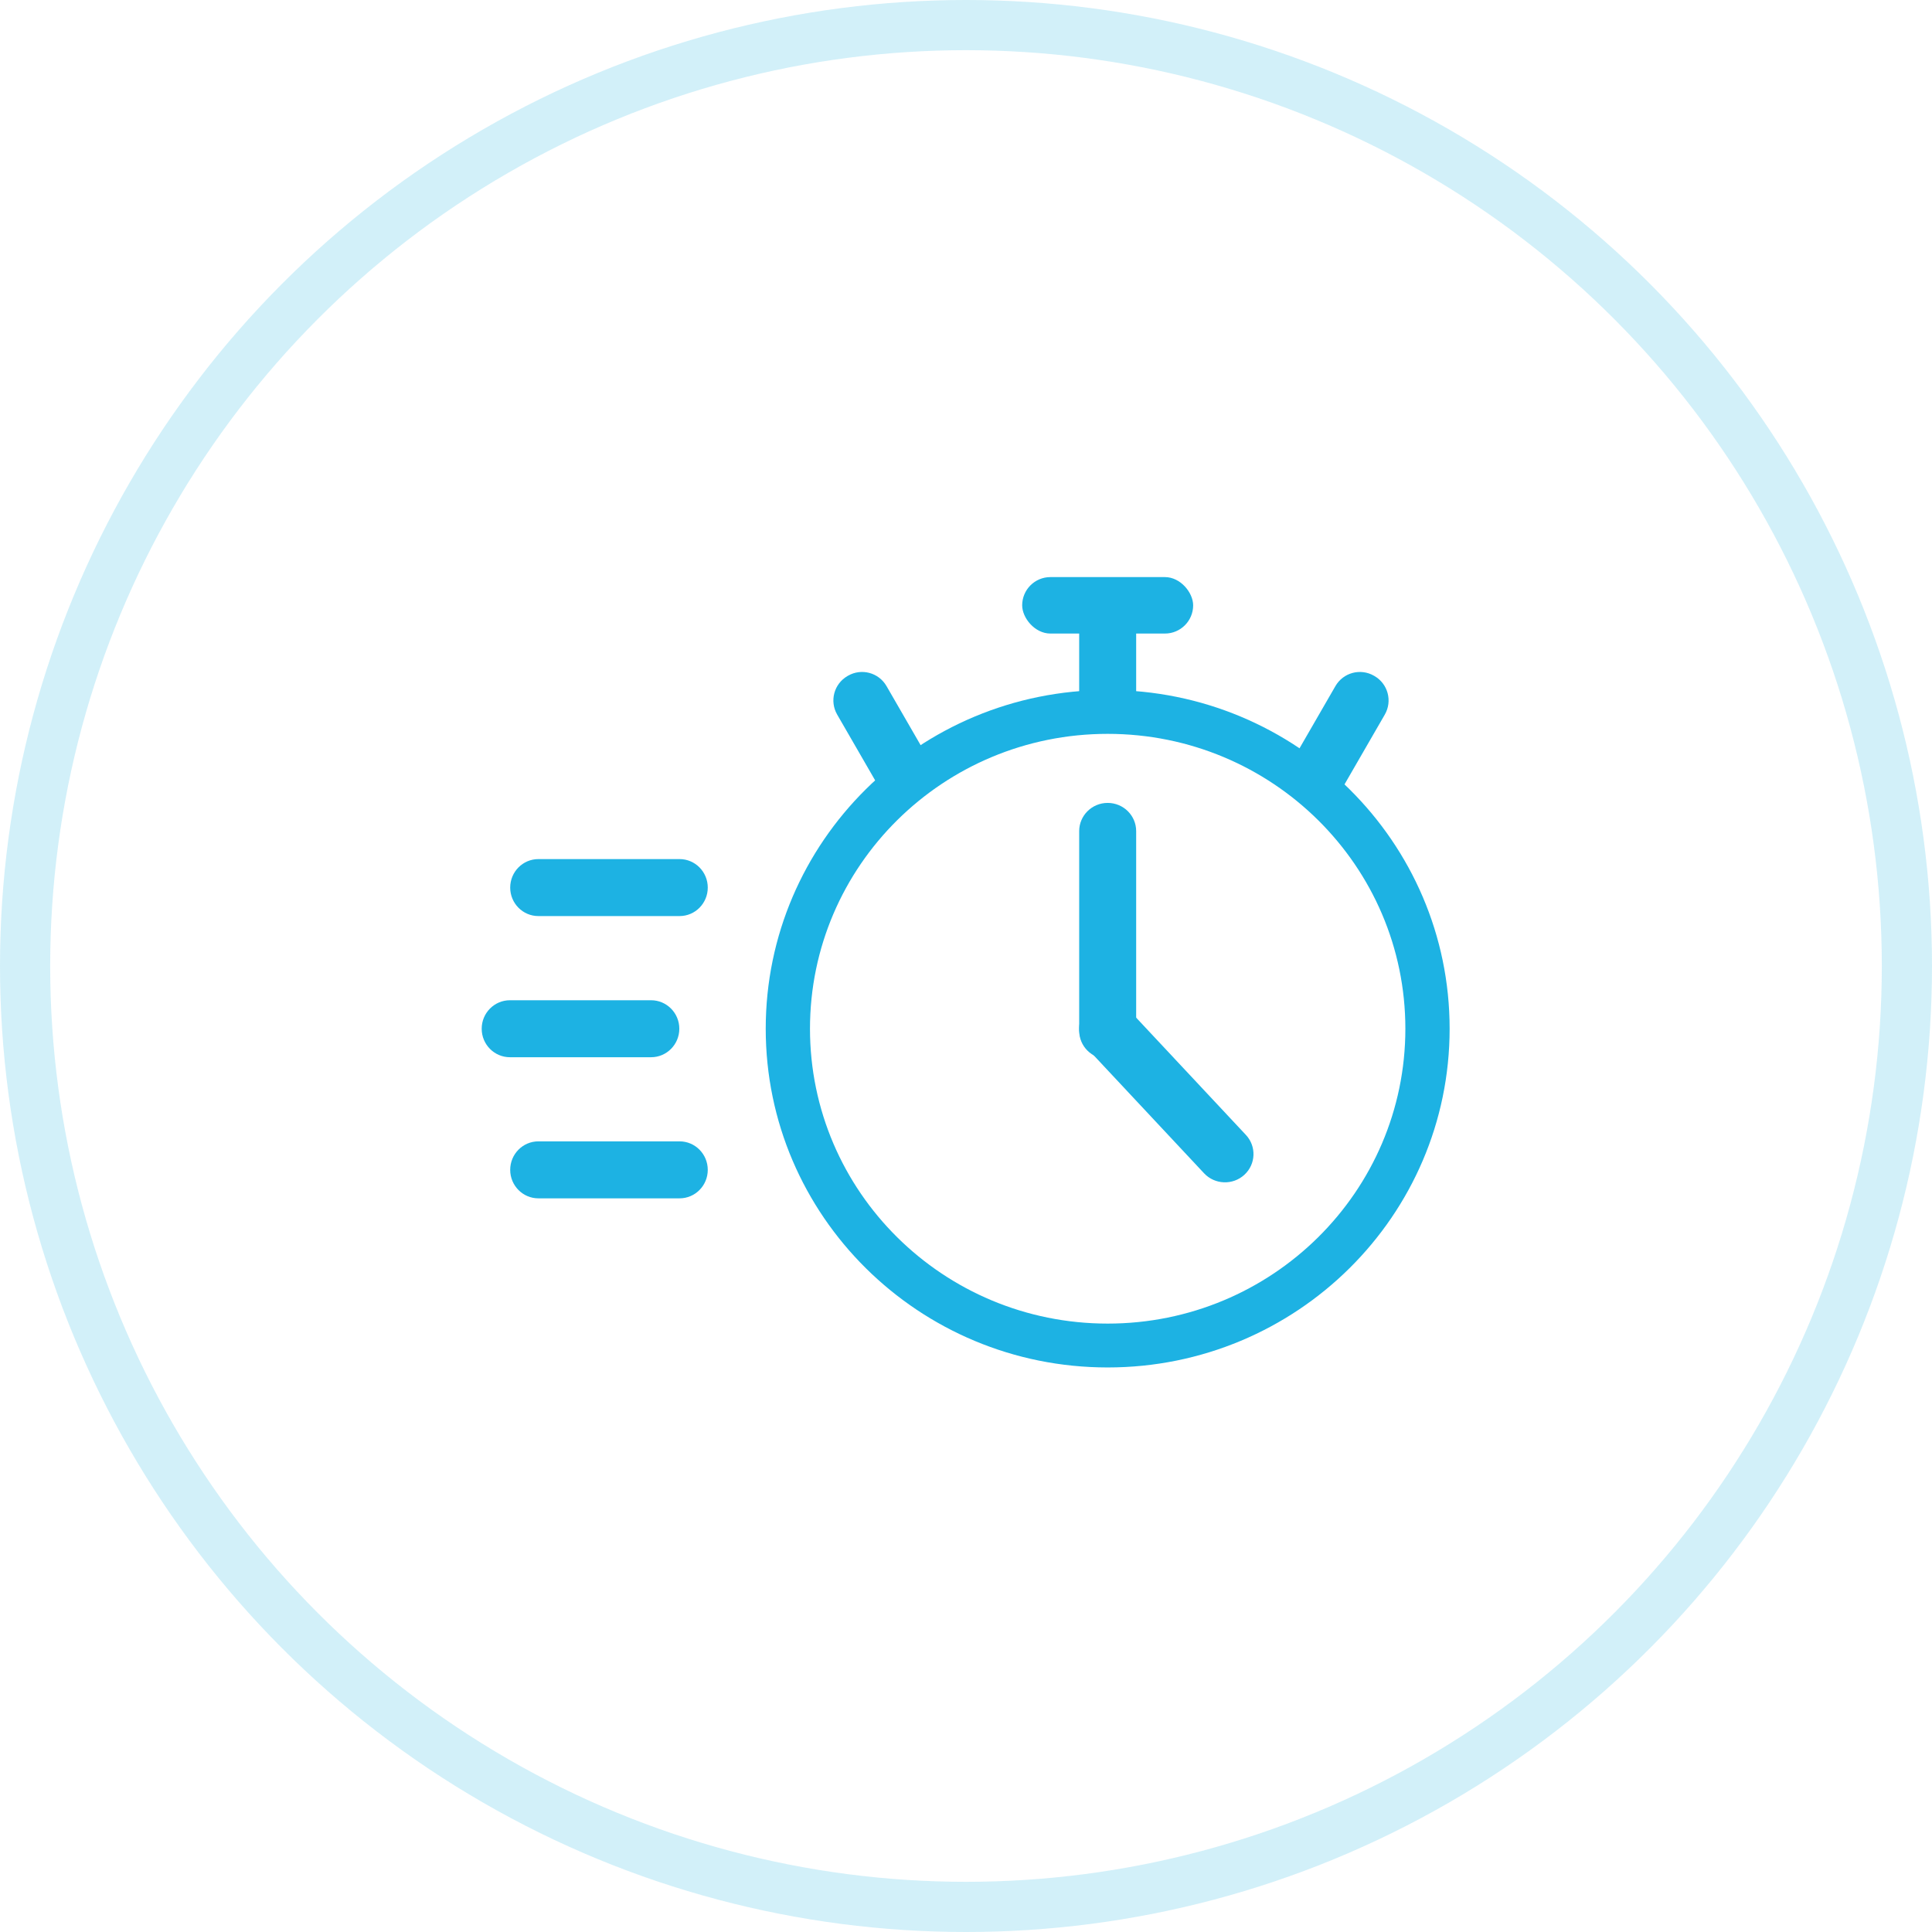 <?xml version="1.0" encoding="UTF-8"?>
<svg width="77px" height="77px" viewBox="0 0 77 77" version="1.1" xmlns="http://www.w3.org/2000/svg" xmlns:xlink="http://www.w3.org/1999/xlink">
    <!-- Generator: Sketch 58 (84663) - https://sketch.com -->
    <title>Approach_Turnaround</title>
    <desc>Created with Sketch.</desc>
    <g id="Revision-6" stroke="none" stroke-width="1" fill="none" fill-rule="evenodd">
        <g id="Home-" transform="translate(-249, -2063)">
            <g id="Approach_Turnaround" transform="translate(250, 2064)">
                <circle id="Oval-Copy" stroke-opacity="0.196" stroke="#1DB2E3" stroke-width="2" cx="37.5" cy="37.5" r="37.5"></circle>
                <g id="Group-15" transform="translate(18, 22)" fill="#1DB2E3" fill-rule="nonzero">
                    <path d="M4.136,20.812 L4.136,26.438 C4.136,27.059 4.644,27.562 5.271,27.562 C5.899,27.562 6.407,27.059 6.407,26.438 L6.407,20.812 C6.407,20.191 5.899,19.688 5.271,19.688 C4.644,19.688 4.136,20.191 4.136,20.812 Z" id="Shape" transform="translate(5.271, 23.625) rotate(-90) translate(-5.271, -23.625) "></path>
                    <path d="M3,15.188 L3,20.812 C3,21.434 3.508,21.938 4.136,21.938 C4.763,21.938 5.271,21.434 5.271,20.812 L5.271,15.188 C5.271,14.566 4.763,14.062 4.136,14.062 C3.508,14.062 3,14.566 3,15.188 Z" id="Shape" transform="translate(4.136, 18) rotate(-90) translate(-4.136, -18) "></path>
                    <path d="M4.136,9.562 L4.136,15.188 C4.136,15.809 4.644,16.312 5.271,16.312 C5.899,16.312 6.407,15.809 6.407,15.188 L6.407,9.562 C6.407,8.941 5.899,8.438 5.271,8.438 C4.644,8.438 4.136,8.941 4.136,9.562 Z" id="Shape" transform="translate(5.271, 12.375) rotate(-90) translate(-5.271, -12.375) "></path>
                    <path d="M25.146,31.5 C17.62,31.5 11.518,25.456 11.518,18 C11.518,10.544 17.62,4.5 25.146,4.5 C32.673,4.5 38.775,10.544 38.775,18 C38.775,25.456 32.673,31.5 25.146,31.5 Z M25.146,29.752 C31.699,29.752 37.011,24.491 37.011,18 C37.011,11.509 31.699,6.248 25.146,6.248 C18.594,6.248 13.282,11.509 13.282,18 C13.282,24.491 18.594,29.752 25.146,29.752 Z" id="Shape"></path>
                    <path d="M24.011,10.125 L24.011,18.08 C24.011,18.701 24.519,19.205 25.146,19.205 C25.774,19.205 26.282,18.701 26.282,18.08 L26.282,10.125 C26.282,9.504 25.774,9 25.146,9 C24.519,9 24.011,9.504 24.011,10.125 Z" id="Shape"></path>
                    <path d="M30.655,22.232 L25.979,17.235 C25.553,16.78 24.834,16.753 24.374,17.175 C23.914,17.597 23.887,18.309 24.314,18.765 L28.989,23.762 C29.416,24.217 30.134,24.244 30.594,23.822 C31.054,23.4 31.082,22.688 30.655,22.232 Z" id="Shape"></path>
                    <rect id="Rectangle-path" x="24.011" y="1.125" width="2.271" height="4.5"></rect>
                    <rect id="Rectangle-path" x="21.739" y="0" width="6.814" height="2.25" rx="1.125"></rect>
                    <path d="M34.353,3.561 L34.375,3.561 C34.996,3.561 35.5,4.064 35.5,4.686 L35.5,8.061 C35.5,8.682 34.996,9.186 34.375,9.186 L34.353,9.186 C33.732,9.186 33.228,8.682 33.228,8.061 L33.228,4.686 C33.228,4.064 33.732,3.561 34.353,3.561 Z" id="Rectangle-path" transform="translate(34.364, 6.373) rotate(30) translate(-34.364, -6.373) "></path>
                    <path d="M16.182,3.561 L16.203,3.561 C16.825,3.561 17.328,4.064 17.328,4.686 L17.328,8.061 C17.328,8.682 16.825,9.186 16.203,9.186 L16.182,9.186 C15.56,9.186 15.057,8.682 15.057,8.061 L15.057,4.686 C15.057,4.064 15.56,3.561 16.182,3.561 Z" id="Rectangle-path" transform="translate(16.192, 6.373) rotate(-30) translate(-16.192, -6.373) "></path>
                </g>
            </g>
        </g>
    </g>
</svg>